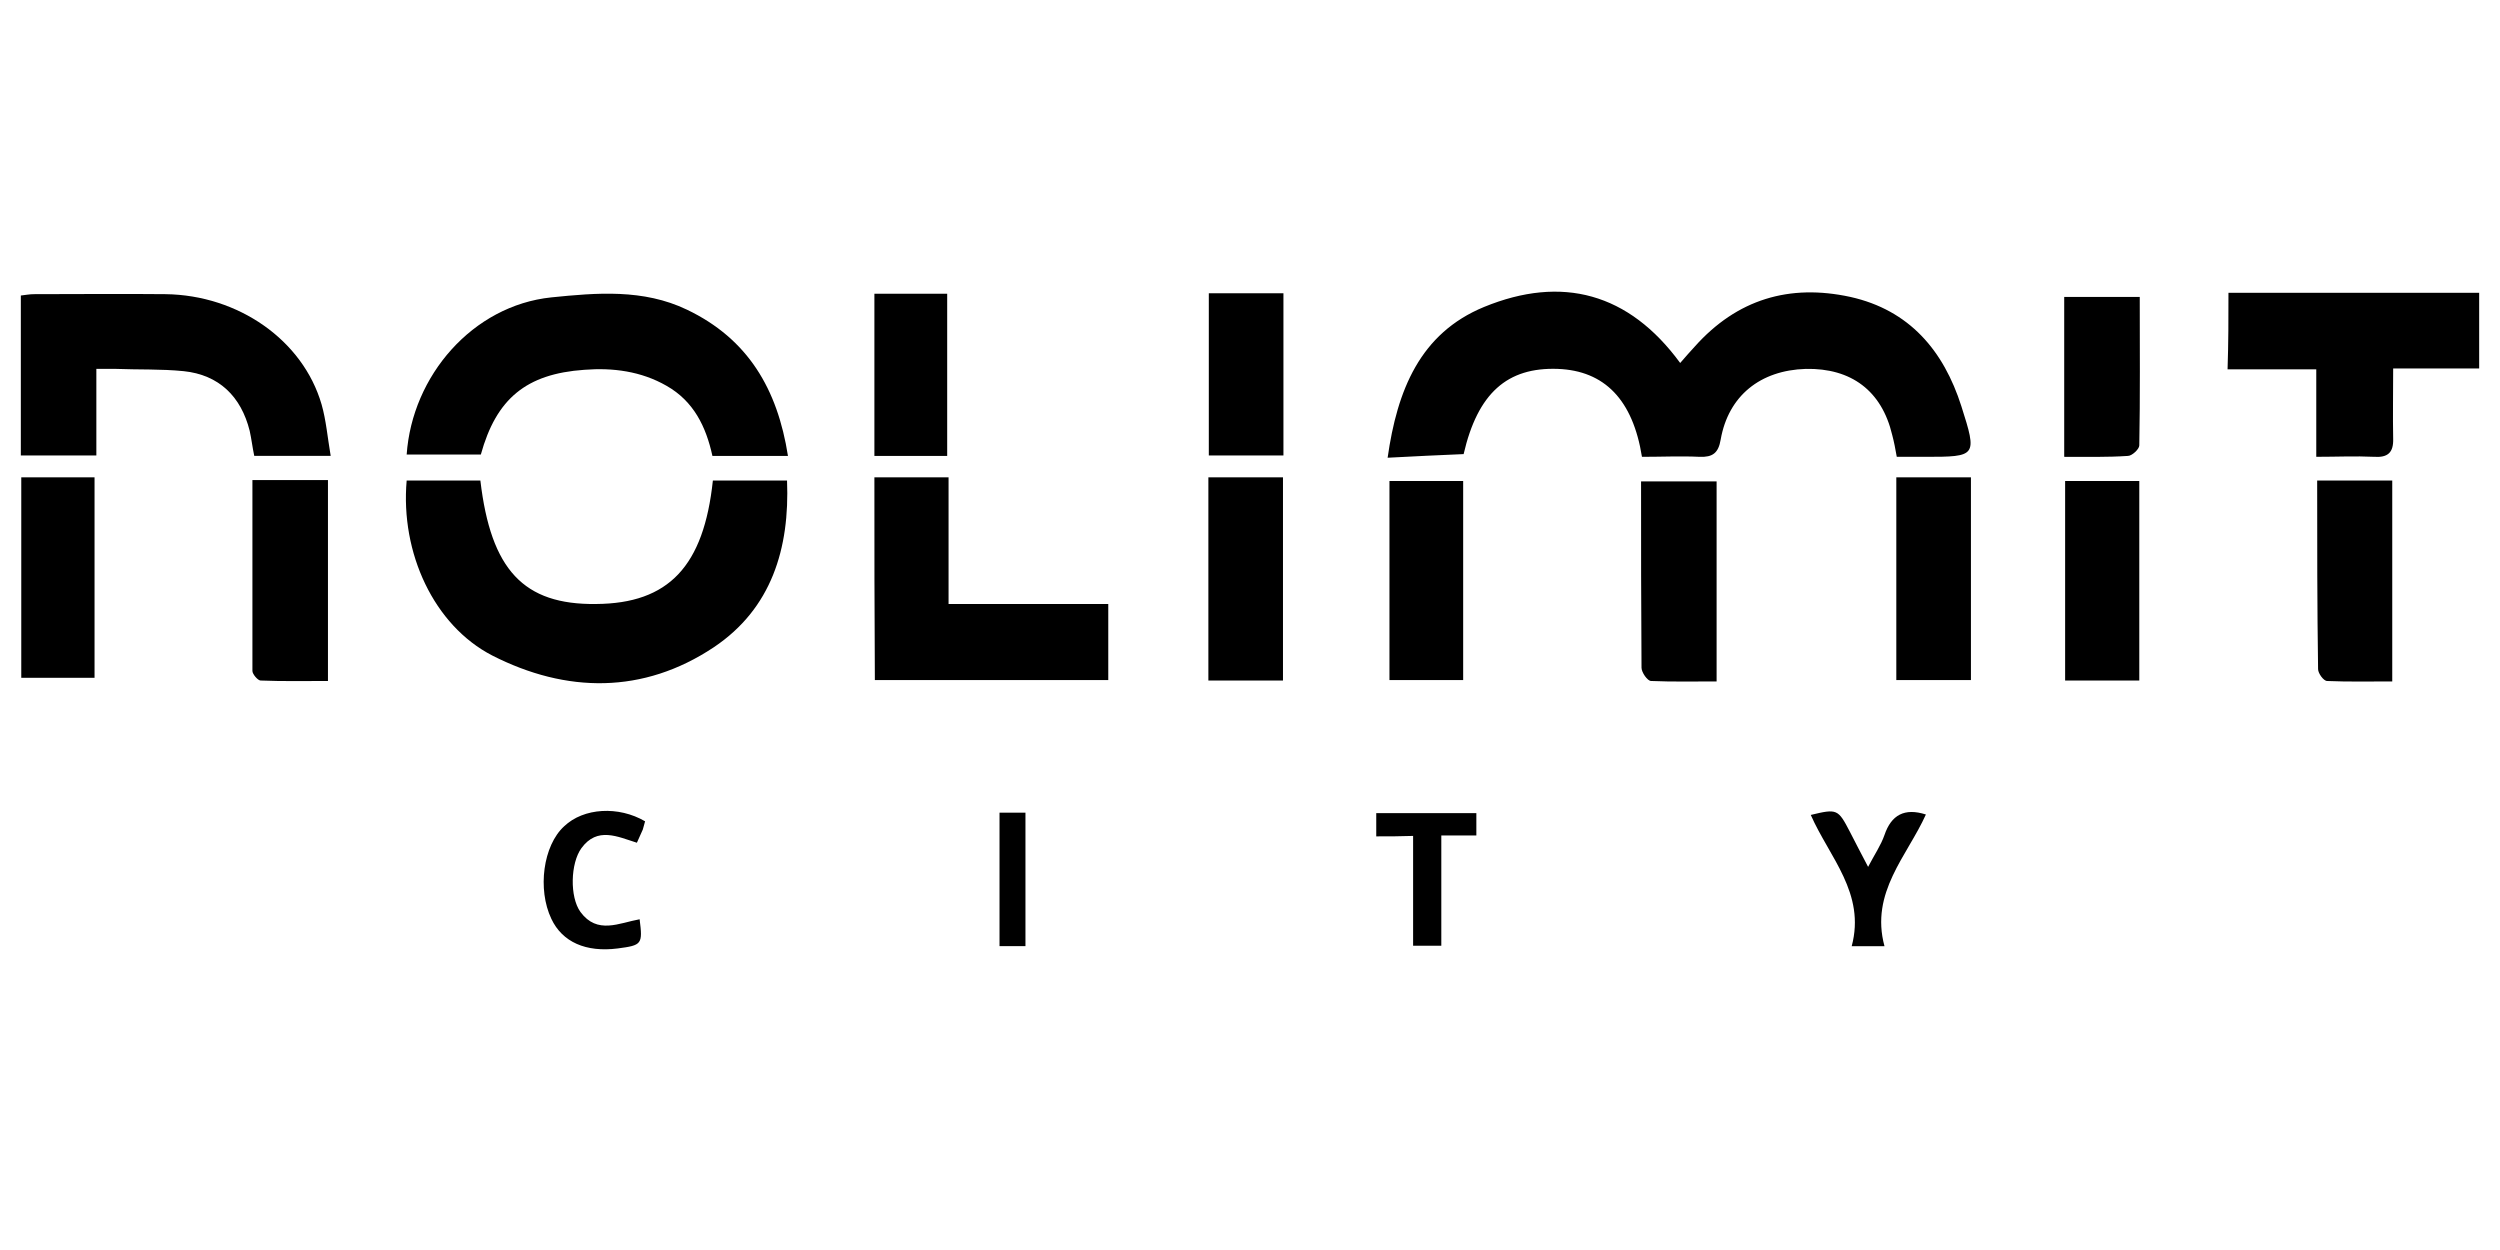 <svg width="120" height="60" viewBox="0 0 120 60" fill="none" xmlns="http://www.w3.org/2000/svg">
<path d="M78.814 21.928C78.378 19.194 77.024 17.794 74.775 17.707C72.35 17.62 70.931 18.866 70.254 21.797C69.096 21.84 67.917 21.906 66.606 21.971C67.065 18.735 68.157 16.001 71.237 14.733C74.971 13.202 78.182 14.055 80.649 17.423C80.912 17.116 81.13 16.876 81.348 16.636C83.38 14.361 85.891 13.617 88.817 14.252C91.656 14.886 93.295 16.832 94.146 19.5C94.911 21.906 94.889 21.928 92.399 21.928C91.962 21.928 91.525 21.928 91.045 21.928C90.98 21.556 90.914 21.206 90.826 20.878C90.324 18.757 88.861 17.663 86.677 17.707C84.493 17.773 82.964 18.997 82.593 21.097C82.484 21.753 82.2 21.95 81.589 21.928C80.671 21.884 79.776 21.928 78.814 21.928Z" fill="black"/>
<path d="M19.52 23.065C20.743 23.065 21.901 23.065 23.058 23.065C23.561 27.352 25.133 29.035 28.606 28.992C32.1 28.97 33.782 27.177 34.218 23.065C35.376 23.065 36.533 23.065 37.778 23.065C37.909 26.324 37.036 29.21 34.262 31.069C30.877 33.322 27.186 33.278 23.626 31.463C20.831 30.02 19.215 26.542 19.52 23.065Z" fill="black"/>
<path d="M37.822 21.884C36.533 21.884 35.398 21.884 34.196 21.884C33.891 20.485 33.301 19.26 31.991 18.517C30.767 17.817 29.413 17.642 28.038 17.751C25.264 17.948 23.823 19.129 23.08 21.819C21.922 21.819 20.721 21.819 19.52 21.819C19.782 18.035 22.687 14.668 26.465 14.274C28.627 14.055 30.877 13.858 32.973 14.864C35.9 16.264 37.319 18.67 37.822 21.884Z" fill="black"/>
<path d="M15.873 21.883C14.519 21.883 13.383 21.883 12.204 21.883C12.116 21.468 12.073 21.074 11.985 20.681C11.57 19.019 10.5 17.991 8.819 17.816C7.727 17.706 6.635 17.75 5.543 17.706C5.281 17.706 5.019 17.706 4.625 17.706C4.625 19.128 4.625 20.484 4.625 21.861C3.359 21.861 2.201 21.861 1 21.861C1 19.303 1 16.766 1 14.185C1.197 14.164 1.415 14.12 1.633 14.12C3.73 14.12 5.827 14.098 7.945 14.12C11.439 14.164 14.541 16.329 15.436 19.412C15.655 20.178 15.72 20.987 15.873 21.883Z" fill="black"/>
<path d="M41.971 22.911C43.172 22.911 44.308 22.911 45.531 22.911C45.531 24.901 45.531 26.891 45.531 28.991C48.13 28.991 50.642 28.991 53.197 28.991C53.197 30.259 53.197 31.418 53.197 32.643C49.462 32.643 45.749 32.643 41.993 32.643C41.971 29.406 41.971 26.213 41.971 22.911Z" fill="black"/>
<path d="M106.966 14.054C111.007 14.054 114.981 14.054 119 14.054C119 15.235 119 16.394 119 17.685C117.668 17.685 116.314 17.685 114.872 17.685C114.872 18.888 114.851 19.959 114.872 21.053C114.894 21.73 114.61 21.971 113.955 21.927C113.06 21.884 112.164 21.927 111.181 21.927C111.181 20.506 111.181 19.15 111.181 17.728C109.718 17.728 108.343 17.728 106.923 17.728C106.966 16.46 106.966 15.301 106.966 14.054Z" fill="black"/>
<path d="M91.023 22.911C92.246 22.911 93.404 22.911 94.605 22.911C94.605 26.169 94.605 29.384 94.605 32.643C93.404 32.643 92.246 32.643 91.023 32.643C91.023 29.406 91.023 26.191 91.023 22.911Z" fill="black"/>
<path d="M58.002 32.665C58.002 29.362 58.002 26.148 58.002 22.911C59.203 22.911 60.36 22.911 61.583 22.911C61.583 26.169 61.583 29.406 61.583 32.665C60.382 32.665 59.246 32.665 58.002 32.665Z" fill="black"/>
<path d="M82.397 32.709C81.305 32.709 80.278 32.731 79.252 32.687C79.077 32.687 78.793 32.271 78.793 32.053C78.771 29.1 78.771 26.148 78.771 23.108C79.995 23.108 81.196 23.108 82.397 23.108C82.397 26.257 82.397 29.45 82.397 32.709Z" fill="black"/>
<path d="M12.116 23.043C13.383 23.043 14.54 23.043 15.742 23.043C15.742 26.258 15.742 29.428 15.742 32.687C14.628 32.687 13.579 32.709 12.509 32.665C12.378 32.665 12.116 32.359 12.116 32.206C12.116 29.188 12.116 26.17 12.116 23.043Z" fill="black"/>
<path d="M111.224 23.065C112.448 23.065 113.627 23.065 114.828 23.065C114.828 26.258 114.828 29.451 114.828 32.709C113.758 32.709 112.709 32.731 111.705 32.688C111.53 32.688 111.268 32.316 111.268 32.119C111.224 29.123 111.224 26.127 111.224 23.065Z" fill="black"/>
<path d="M70.232 32.644C69.031 32.644 67.873 32.644 66.694 32.644C66.694 29.43 66.694 26.28 66.694 23.087C67.873 23.087 69.031 23.087 70.232 23.087C70.232 26.28 70.232 29.451 70.232 32.644Z" fill="black"/>
<path d="M1.021 22.911C2.179 22.911 3.315 22.911 4.538 22.911C4.538 26.104 4.538 29.297 4.538 32.533C3.38 32.533 2.245 32.533 1.021 32.533C1.021 29.34 1.021 26.169 1.021 22.911Z" fill="black"/>
<path d="M99.126 23.087C100.327 23.087 101.485 23.087 102.686 23.087C102.686 26.28 102.686 29.451 102.686 32.666C101.507 32.666 100.349 32.666 99.126 32.666C99.126 29.473 99.126 26.302 99.126 23.087Z" fill="black"/>
<path d="M58.023 14.077C59.225 14.077 60.382 14.077 61.605 14.077C61.605 16.679 61.605 19.26 61.605 21.862C60.404 21.862 59.246 21.862 58.023 21.862C58.023 19.282 58.023 16.723 58.023 14.077Z" fill="black"/>
<path d="M45.465 21.885C44.33 21.885 43.194 21.885 41.971 21.885C41.971 19.304 41.971 16.724 41.971 14.099C43.107 14.099 44.242 14.099 45.465 14.099C45.465 16.658 45.465 19.238 45.465 21.885Z" fill="black"/>
<path d="M99.082 21.928C99.082 19.304 99.082 16.811 99.082 14.252C100.283 14.252 101.462 14.252 102.708 14.252C102.708 16.658 102.73 19.019 102.686 21.381C102.686 21.556 102.336 21.884 102.14 21.884C101.157 21.95 100.152 21.928 99.082 21.928Z" fill="black"/>
<path d="M30.964 39.423C30.921 39.555 30.899 39.686 30.855 39.817C30.768 40.014 30.68 40.211 30.571 40.451C29.654 40.167 28.671 39.664 27.907 40.714C27.383 41.435 27.339 43.054 27.863 43.776C28.671 44.869 29.719 44.3 30.702 44.125C30.855 45.328 30.811 45.372 29.654 45.525C28.125 45.722 26.989 45.219 26.465 44.104C25.788 42.682 26.072 40.583 27.077 39.664C28.016 38.767 29.697 38.68 30.964 39.423Z" fill="black"/>
<path d="M90.455 45.416C89.887 45.416 89.472 45.416 88.882 45.416C89.56 42.879 87.812 41.151 86.917 39.117C88.183 38.811 88.227 38.833 88.795 39.926C89.058 40.451 89.341 40.976 89.669 41.61C89.975 41.02 90.28 40.583 90.455 40.08C90.782 39.117 91.416 38.767 92.443 39.096C91.547 41.086 89.756 42.835 90.455 45.416Z" fill="black"/>
<path d="M66.06 40.146C66.06 39.708 66.06 39.402 66.06 39.03C67.654 39.03 69.227 39.03 70.865 39.03C70.865 39.358 70.865 39.708 70.865 40.102C70.341 40.102 69.817 40.102 69.183 40.102C69.183 41.895 69.183 43.623 69.183 45.394C68.681 45.394 68.288 45.394 67.829 45.394C67.829 43.645 67.829 41.917 67.829 40.124C67.196 40.146 66.672 40.146 66.06 40.146Z" fill="black"/>
<path d="M47.977 39.008C48.414 39.008 48.785 39.008 49.222 39.008C49.222 41.129 49.222 43.25 49.222 45.415C48.807 45.415 48.414 45.415 47.977 45.415C47.977 43.294 47.977 41.194 47.977 39.008Z" fill="black"/>
</svg>
